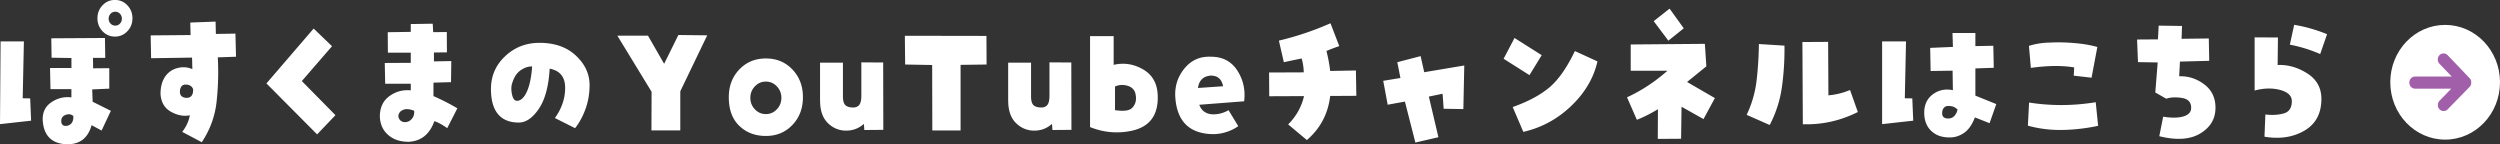 <svg id="_レイヤー_2" data-name="レイヤー 2" xmlns="http://www.w3.org/2000/svg" viewBox="0 0 520 30"><rect x="0" y="0" width="520" height="30" fill="#333333" stroke="none"/><defs><style>.cls-1{fill:#fff}</style></defs><g id="_コンテンツ" data-name="コンテンツ"><ellipse class="cls-1" cx="508.59" cy="17.11" rx="11.41" ry="11.93"/><path class="cls-1" d="M6.28 20.48l.19 4.62-6.47.72.12-17.21h4.85l-.25 11.83 1.55.03zm12.9-1.89l.09 2.57 3.79 1.89-1.93 4.1-2.08-1.11c-.75 2.69-2.47 4.01-5.16 3.97-3.17-.13-4.84-1.83-5.01-5.1-.04-1.6.58-2.83 1.85-3.67s2.65-1.17 4.12-.98v-1.72H10.5l-.09-4.39h4.45v-2.08L10.73 12l-.06-4.03 11.16-.07.06 4.13h-2.55l.03 2.18 3.36-.03v4.26l-3.54.16zm-5.07 7.54c.81-.26 1.19-.92 1.15-1.98a1.34 1.34 0 00-1.21-.36c-.89.17-1.33.65-1.31 1.43.04.8.5 1.11 1.37.91zM20.27 3.8c0-1.06.35-1.96 1.06-2.7s1.56-1.11 2.58-1.11 1.88.37 2.58 1.11c.7.74 1.06 1.64 1.06 2.7s-.35 1.96-1.06 2.7-1.57 1.11-2.58 1.11-1.88-.37-2.58-1.11c-.7-.74-1.06-1.64-1.06-2.7zm2.33.1c0 .39.13.73.4 1.01s.6.42.99.42c.37 0 .69-.14.96-.42s.4-.62.4-1.01c0-.41-.14-.76-.4-1.04a1.29 1.29 0 00-.96-.42c-.39 0-.73.14-.99.42s-.4.63-.4 1.04zm22.24.62l.06 2.54 4.07-.07.12 4.81-3.79.13c.17 3.12.08 6.2-.25 9.23-.33 3.03-1.36 5.84-3.08 8.42l-4.07-2.15c.83-1.06 1.36-2.21 1.59-3.45-1.26.26-2.57.02-3.92-.73s-2.07-1.99-2.18-3.72c0-1.56.37-2.82 1.1-3.79.74-.96 1.76-1.53 3.06-1.71.89-.11 1.71.01 2.46.36l-.06-2.41-8.52.13-.09-4.75 8.3-.07-.06-2.6 5.25-.2zm-5.97 15.83c.41 0 .74-.14.96-.42.23-.28.34-.68.34-1.2 0-.3-.15-.57-.44-.8-.29-.23-.66-.34-1.12-.34-.39 0-.69.14-.89.42-.2.28-.3.65-.3 1.11.02.46.17.77.44.96.27.18.6.28.99.28zm30.91 3.6l-3.82 4-10.54-10.6 9.82-11.41 3.82 3.67-6.28 7.25 6.99 7.09zm20.38-6.76v2.8c1.7.74 3.36 1.58 4.97 2.54l-2.11 4.13c-.95-.69-1.84-1.18-2.67-1.46-.97 2.71-2.74 4.14-5.28 4.29-1.74.02-3.17-.43-4.27-1.37-1.11-.93-1.7-2.19-1.79-3.77-.02-1.91.63-3.35 1.94-4.32 1.32-.98 2.81-1.39 4.49-1.24v-1.37h-5.32l-.09-4.32 5.41-.03v-2.11h-4.76l-.03-4.26 4.79-.07V5l4.57-.07.09 1.76 2.83-.03.03 4.23-2.7.03v1.85l3.61-.07-.06 4.39-3.64.1zm-5.1 8.03c.81-.5 1.17-1.22 1.09-2.18-.99-.39-1.78-.44-2.36-.16-.39.17-.66.43-.81.76-.15.34-.15.67 0 .99.19.39.48.63.87.73.39.1.8.05 1.21-.15zm27.15-16.31c3.17 0 5.7.89 7.59 2.67 1.89 1.78 2.83 3.81 2.83 6.11 0 1.73-.27 3.37-.82 4.91-.55 1.54-1.28 2.89-2.19 4.06l-4.2-2.11c1.43-1.99 2.14-4.1 2.13-6.32-.01-2.22-1.08-3.54-3.22-3.95-.21 3.66-.96 6.45-2.25 8.35-1.3 1.91-2.69 2.86-4.18 2.86-1.91 0-3.35-.59-4.32-1.76-.97-1.17-1.46-2.9-1.46-5.2 0-2.71.98-4.99 2.95-6.84 1.97-1.85 4.35-2.78 7.15-2.78zm-4.69 12.06c.79 0 1.47-.62 2.05-1.87.58-1.25.95-3.01 1.12-5.28-.81-.02-1.61.25-2.41.81s-1.37 1.44-1.73 2.63c-.23.65-.25 1.43-.06 2.34s.53 1.37 1.03 1.37zm30.63-7.71l2.95-5.98 6 .07-5.6 11.64v8.13h-6l.03-8.03-7.12-11.67h6.37l3.36 5.85zm13.44 6.96c0-2.32.73-4.24 2.19-5.77s3.3-2.29 5.52-2.29 4.06.76 5.52 2.29 2.19 3.45 2.19 5.77-.73 4.24-2.19 5.77-3.3 2.29-5.52 2.29-4.06-.7-5.52-2.1-2.19-3.39-2.19-5.96zm4.48.13c0 .93.32 1.73.95 2.39.63.66 1.39.99 2.28.99s1.65-.33 2.28-.99.95-1.46.95-2.39-.32-1.73-.95-2.39c-.63-.66-1.39-.99-2.28-.99s-1.65.33-2.28.99-.95 1.46-.95 2.39zm14.5.61v-7.93h4.76v6.99c0 .93.18 1.55.53 1.87.35.31.89.47 1.62.47.52 0 .93-.17 1.23-.52.3-.35.45-1 .45-1.95v-6.92l4.54.03.03 14.01-3.95.03-.09-1.27c-1.06.93-2.28 1.4-3.67 1.4-1.49 0-2.77-.53-3.84-1.59-1.07-1.06-1.6-2.6-1.6-4.62zm17.7-7.54l-.06-5.98 16.97.03.03 5.95-5.41.07v13.65h-5.88l-.03-13.62-5.63-.1zm21.43 7.54v-7.93h4.76v6.99c0 .93.18 1.55.53 1.87.35.31.89.47 1.62.47.52 0 .93-.17 1.23-.52.3-.35.45-1 .45-1.95v-6.92l4.54.03.03 14.01-3.95.03-.09-1.27c-1.06.93-2.28 1.4-3.67 1.4-1.49 0-2.77-.53-3.84-1.59-1.07-1.06-1.6-2.6-1.6-4.62zm21.93-7.47c2.15-.5 4.21-.18 6.16.96 1.95 1.14 2.95 2.96 3.02 5.48.12 4.05-1.7 6.48-5.47 7.28-2.94.61-5.81.35-8.61-.78V7.51h4.91v5.98zm3.73 9.07c.89-.8 1.14-1.91.75-3.32-.29-.76-.88-1.24-1.77-1.45-.89-.21-1.7-.14-2.42.21v4.91c1.68.26 2.83.14 3.45-.36zm16.68-10.76c2.36.04 4.15 1.02 5.36 2.93 1.21 1.91 1.67 4.02 1.38 6.34l-9.33.72c.44 1.19 1.29 1.85 2.58 1.98 1.24.07 2.41-.22 3.51-.85l2.02 3.32a9.25 9.25 0 01-5.35 1.66c-4.79-.11-7.37-2.63-7.74-7.57-.17-2.34.48-4.38 1.93-6.13 1.45-1.74 3.33-2.54 5.63-2.39zm-2.86 6.5l5.22-.36c-.29-1.52-1.17-2.25-2.64-2.21-1.51.15-2.37 1.01-2.58 2.57zm18.76 7.57c1.66-1.65 2.76-3.61 3.3-5.88l-7.24.03-.03-4.94 7.21-.03c-.02-1.02-.17-1.98-.44-2.89-1.26.26-2.5.52-3.7.78l-1.03-4.49c3.67-.87 7.24-2.07 10.73-3.61l1.83 4.75c-.89.3-1.78.64-2.67 1.01.35 1.37.61 2.75.78 4.16l5.35-.1.09 5.27-5.44.03c-.44 3.71-2.05 6.76-4.85 9.17l-3.89-3.25zm36.44-3.18l-4.1-.07-.22-3.12-2.86.59 1.99 8.45-4.79 1.11-2.18-8.52-3.58.65-.93-4.97 3.58-.59-.65-3.28 4.85-1.27.75 3.35 8.33-1.4-.19 9.07zm16.3-11.22l-2.55 4.16-5.38-3.41 2.27-4.32 5.66 3.58zm-6.03 10.79c3.15-1.11 5.67-2.45 7.57-4.03 1.9-1.58 3.68-4.12 5.36-7.61l4.69 2.15c-.77 3.42-2.58 6.51-5.44 9.25-2.86 2.74-6.19 4.55-9.98 5.41l-2.21-5.17zm42.04-1.85l-2.36 4.36-4.57-2.57-.09 6.66-4.85.03.03-6.18c-1.45.89-2.91 1.63-4.38 2.21l-2.05-4.68c2.98-1.37 5.79-3.21 8.42-5.53h-7.65V9.25l15.42-.13.31 4.68-4.01 3.25 5.78 3.35zm-9.42-18.62l2.95 4.1-3.2 2.57-3.05-4.06 3.3-2.6zm16.03 22.1c1.1-2.3 1.79-4.7 2.08-7.22.29-2.51.44-5.02.47-7.51l5.32.33c.04 2.82-.13 5.64-.51 8.47-.38 2.83-1.24 5.51-2.56 8.04l-4.79-2.11zm17-4.06c1.55-.13 3.06-.5 4.51-1.11l1.62 4.58c-3.63 1.82-7.44 2.67-11.44 2.54l-.09-17.1 5.35-.03.06 11.12zm17.46.65l.19 4.62-6.47.72V8.61h4.97l-.25 11.83 1.55.03zm13.12-13.62v2.73l3.73-.07.09 4.58-3.82.13v5.66l4.35 1.76-1.4 3.97-3.05-1.2c-.58 1.54-1.36 2.63-2.33 3.27-.97.64-1.99.94-3.05.89-1.53 0-2.78-.46-3.73-1.38-.95-.92-1.43-2.18-1.43-3.79s.61-2.94 1.83-3.82c1.22-.88 2.6-1.15 4.13-.83l-.06-4.06-4.57.07-.09-4.81 4.73-.2-.09-2.89h4.76zm-5.6 17.78c.5 0 .91-.18 1.24-.54.33-.36.55-.8.65-1.32-.39-.35-.74-.56-1.03-.63-.29-.08-.59-.11-.9-.11-.39 0-.71.14-.93.41-.23.27-.34.64-.34 1.12 0 .35.1.61.31.8.21.18.54.28.99.28zm30.63-3.38l.5 4.91c-2.42.52-4.88.81-7.35.86-2.48.05-4.9-.24-7.26-.89l.25-4.81c4.6.72 9.22.69 13.86-.07zm-.87-5.1l-3.7-.42.09-1.72c-1.39-.22-2.8-.31-4.24-.29-1.44.02-3.03.15-4.77.39l-.4-4.58c1.41-.43 2.85-.66 4.32-.68 1.64-.09 3.35-.05 5.14.1 1.79.15 3.38.42 4.77.81l-1.21 6.4zm9.46-7.94l4.35-.03.16-2.86 4.85.07-.09 2.67 5.66-.07.09 4.65-6.09.16-.16 3.06c1.89-.07 3.62.49 5.19 1.66 1.57 1.17 2.36 2.8 2.36 4.88 0 2.3-1.05 4.08-3.16 5.35-2.1 1.27-4.95 1.46-8.53.57l.81-4.06c1.72.28 3.12.27 4.2-.05 1.08-.31 1.62-.92 1.62-1.8 0-1.17-.64-1.85-1.93-2.05-1.29-.2-2.37-.14-3.26.16l-2.27-1.3.5-6.24-4.1-.07-.19-4.68zm29.24 5.3c2.13-.09 4.19.49 6.16 1.74 1.97 1.25 2.95 3.02 2.95 5.31 0 3.03-1.18 5.24-3.54 6.61s-5.13 1.79-8.3 1.25l.19-4.62c1.35.17 2.6.11 3.76-.2 1.16-.3 1.74-1.16 1.74-2.57 0-1.11-.8-1.88-2.39-2.32-1.6-.44-3.38-.41-5.35.11V7.77l4.85.03-.06 5.72zm2.55-4.23l.9-4.13a32.4 32.4 0 016.84 1.95l-1.43 4.13c-2.05-.89-4.16-1.54-6.31-1.95z"/><path d="M513.8 17.91s.02-.03.04-.05c.01-.02.02-.04.03-.05.01-.02.02-.04.03-.05 0-.02.02-.04.03-.06 0-.02.02-.04.02-.05 0-.02.01-.04.02-.06 0-.02.01-.04.02-.06 0-.02.01-.04.01-.06 0-.02 0-.04.01-.06v-.48c0-.02 0-.04-.01-.06 0-.02 0-.04-.01-.06 0-.02-.01-.04-.02-.06 0-.02-.01-.04-.02-.06 0-.02-.02-.04-.03-.06 0-.02-.01-.04-.02-.05 0-.02-.02-.04-.03-.06 0-.02-.02-.03-.03-.05-.01-.02-.03-.04-.04-.06-.01-.02-.02-.03-.03-.05a.12.12 0 00-.05-.05c-.01-.01-.02-.03-.03-.04l-4.58-4.79c-.47-.49-1.23-.49-1.7 0s-.47 1.29 0 1.78l2.55 2.66h-7.62c-.66 0-1.2.56-1.2 1.26s.54 1.26 1.2 1.26h7.53l-2.44 2.5a1.31 1.31 0 00-.02 1.78c.24.25.55.38.86.38s.61-.12.84-.36l4.58-4.68c.01-.01.03-.03.04-.05.01-.02.03-.03.04-.05.01-.02.02-.03.04-.05z" fill="#a15faa"/></g></svg>